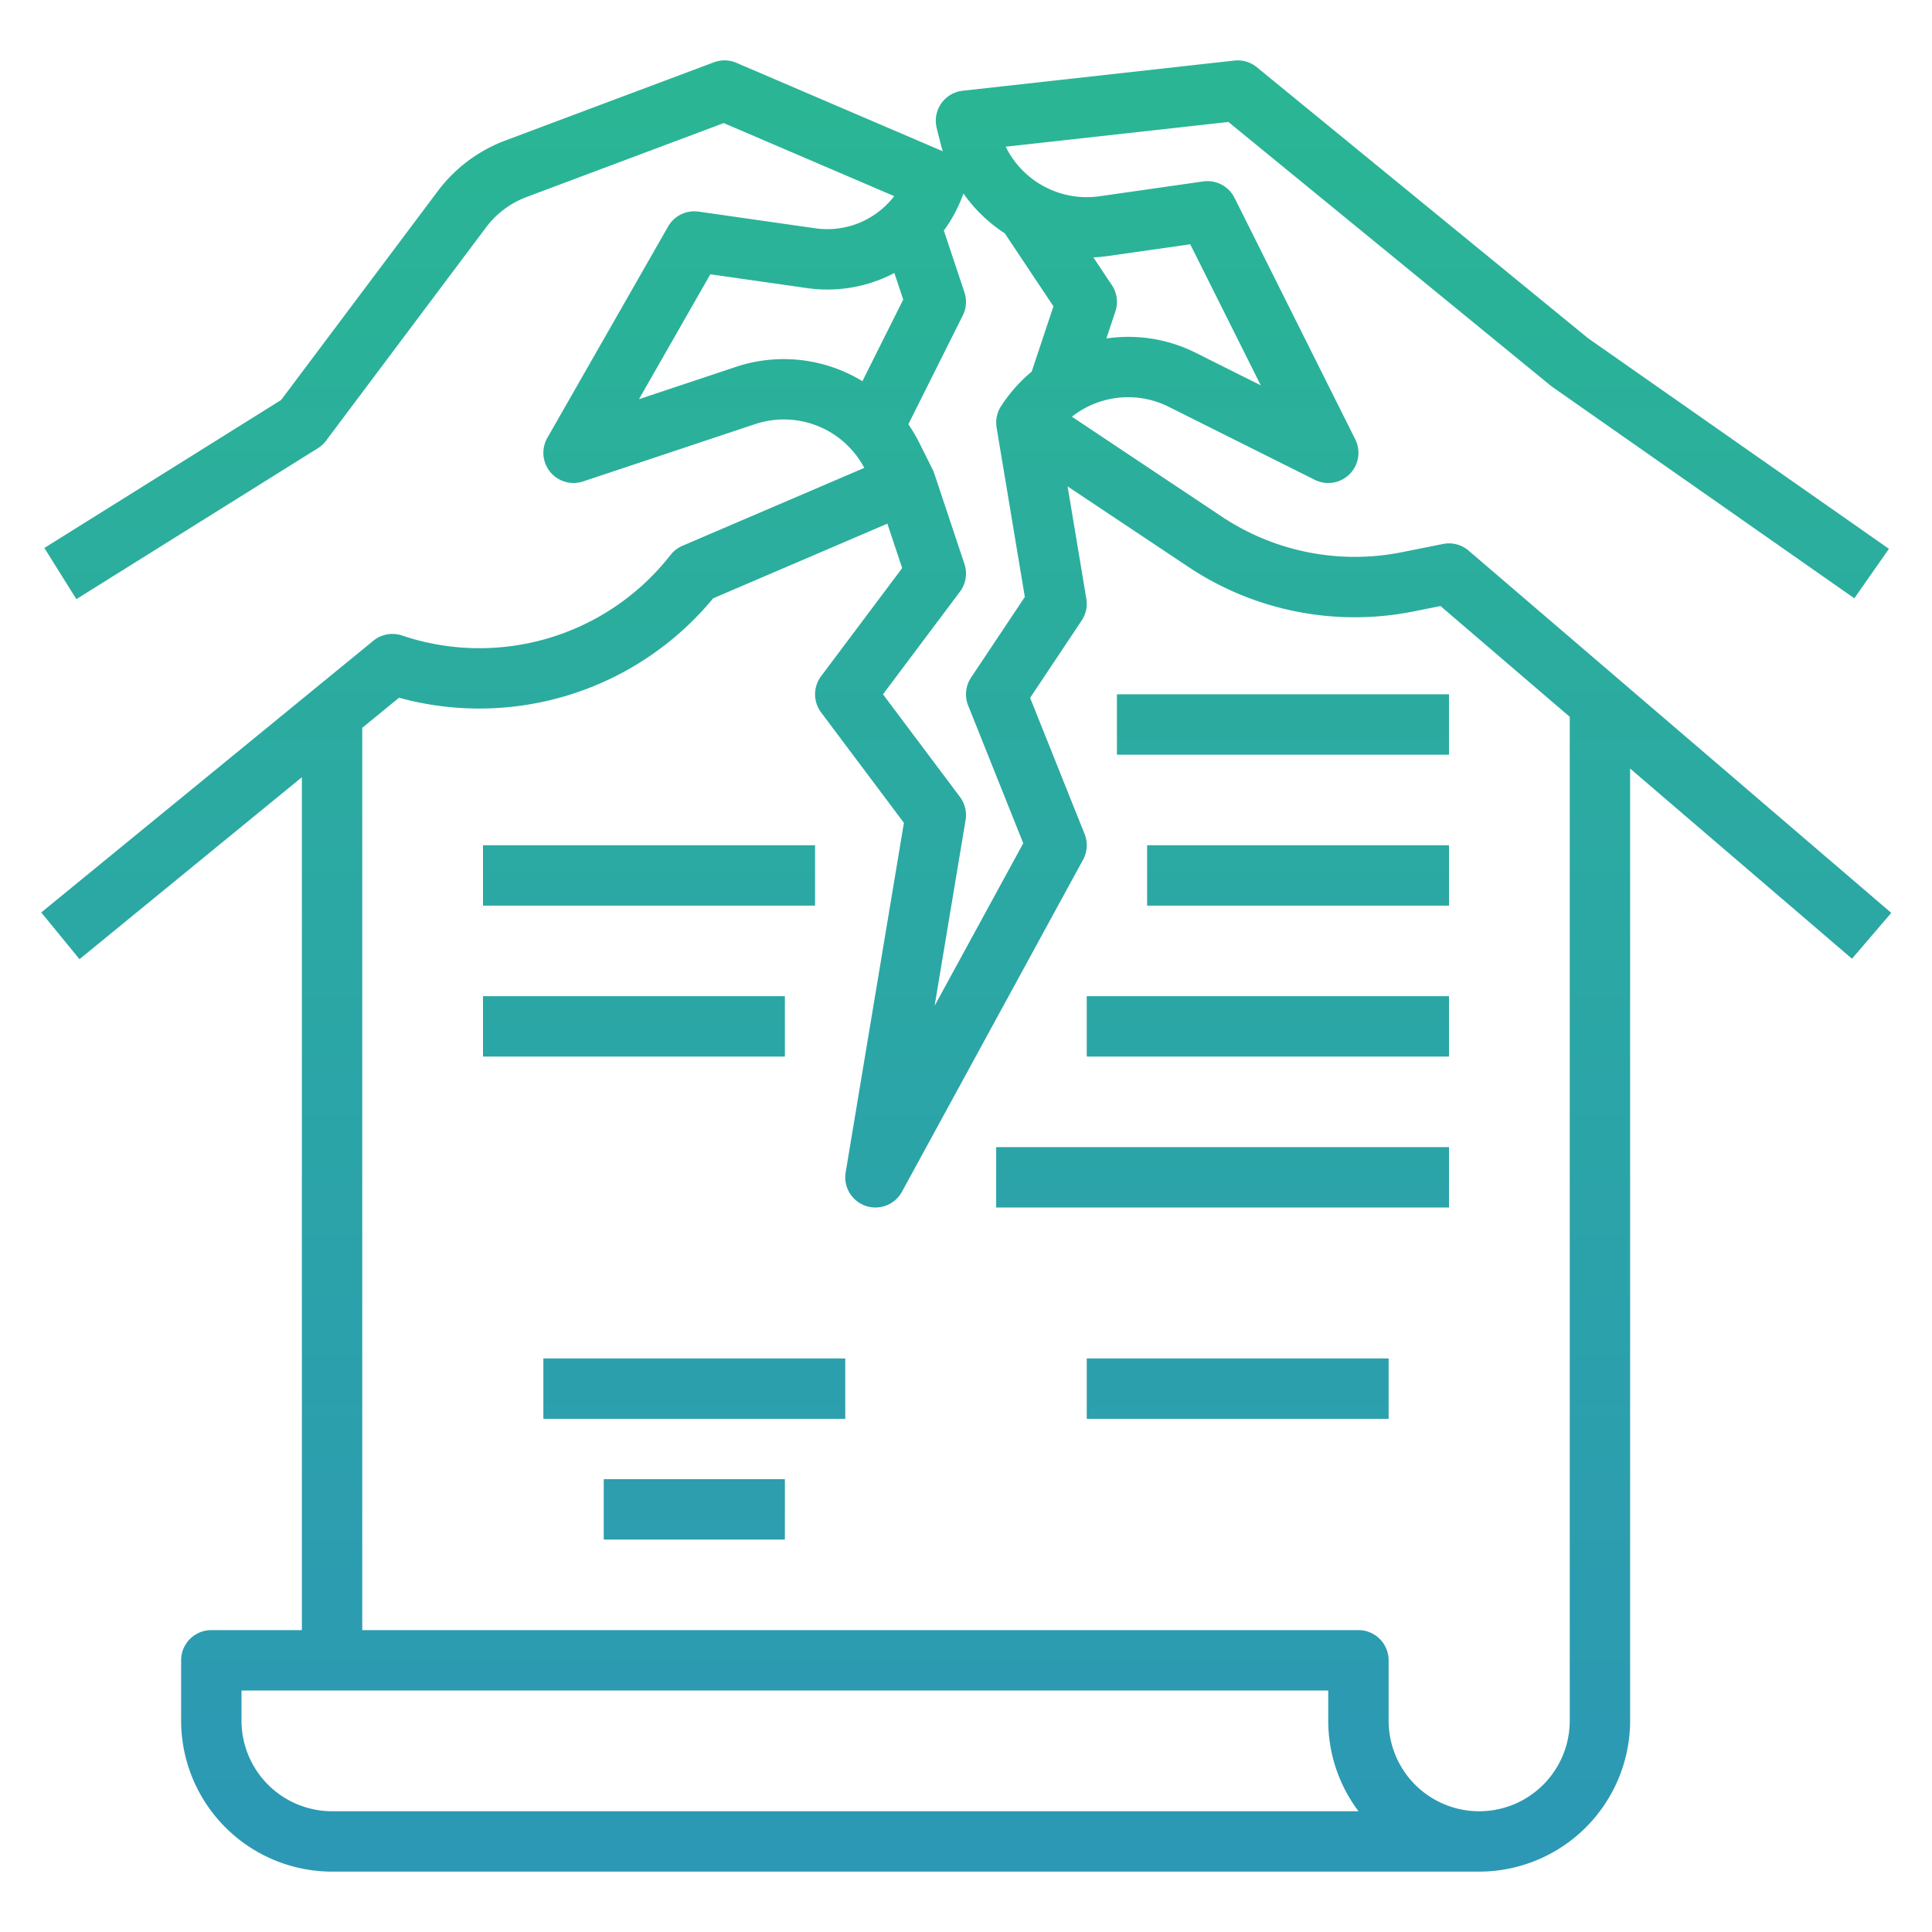 <svg xmlns="http://www.w3.org/2000/svg" xmlns:xlink="http://www.w3.org/1999/xlink" viewBox="0 0 512 512"><defs><linearGradient id="a" x1="256.07" x2="256.07" y1="-.885" y2="495.927" gradientUnits="userSpaceOnUse"><stop offset="0" stop-color="#2ab793"></stop><stop offset="1" stop-color="#2c98b5"></stop></linearGradient><linearGradient id="b" x1="340" x2="340" y1="-.885" y2="495.927" xlink:href="#a"></linearGradient><linearGradient id="c" x1="344" x2="344" y1="-.885" y2="495.927" xlink:href="#a"></linearGradient><linearGradient id="d" x1="172" x2="172" y1="-.885" y2="495.927" xlink:href="#a"></linearGradient><linearGradient id="e" x1="168" x2="168" y1="-.885" y2="495.927" xlink:href="#a"></linearGradient><linearGradient id="f" x1="336" x2="336" y1="-.885" y2="495.927" xlink:href="#a"></linearGradient><linearGradient id="g" x1="324" x2="324" y1="-.885" y2="495.927" xlink:href="#a"></linearGradient><linearGradient id="h" x1="328" x2="328" y1="-.885" y2="495.927" xlink:href="#a"></linearGradient><linearGradient id="i" x1="184" x2="184" y1="-.885" y2="495.927" xlink:href="#a"></linearGradient></defs><path fill="url(#a)" d="M389.207 145.926a8.004 8.004 0 0 0-6.776-1.77l-10.756 2.15a63.58 63.58 0 0 1-48.052-9.505l-39.554-26.37a24.053 24.053 0 0 1 25.62-2.642l38.733 19.366a8 8 0 0 0 10.733-10.733l-32-64a8.001 8.001 0 0 0-8.286-4.341l-27.43 3.918a23.933 23.933 0 0 1-24.916-13.12l59.016-6.556 85.395 69.868q.232.19.478.363l80 56 9.176-13.108-79.755-55.828-87.767-71.81a8 8 0 0 0-5.95-1.76l-72 8a8 8 0 0 0-6.877 9.892l1 4.002c.182.725.387 1.438.605 2.145l-54.693-23.44a8.002 8.002 0 0 0-5.96-.138l-55.245 20.718A39.927 39.927 0 0 0 115.99 50.68l-41.495 55.327-62.735 39.209 8.48 13.568 64-40a8 8 0 0 0 2.16-1.984l42.39-56.52a23.958 23.958 0 0 1 10.773-8.072l52.238-19.59 45.166 19.358a22.31 22.31 0 0 1-20.88 8.527l-30.956-4.422a8 8 0 0 0-8.077 3.95l-32 56a8 8 0 0 0 9.476 11.558l45.67-15.223a24.122 24.122 0 0 1 28.846 11.625l-48.197 20.656a7.994 7.994 0 0 0-3.097 2.357l-.636.795a64.241 64.241 0 0 1-70.212 20.737l-.371-.124a8.003 8.003 0 0 0-7.599 1.397l-88 72 10.132 12.382L80 205.973V432H56a8 8 0 0 0-8 8v16a40.045 40.045 0 0 0 40 40h304a40.045 40.045 0 0 0 40-40V203.68l58.793 50.394 10.414-12.148Zm-95.505-78.088 21.721-3.103 18.688 37.376-17.267-8.633A39.83 39.83 0 0 0 293.2 89.7l2.39-7.17a7.999 7.999 0 0 0-.933-6.968l-4.905-7.357a40.684 40.684 0 0 0 3.95-.367Zm-38.547 15.74a7.998 7.998 0 0 0 .434-6.108l-5.459-16.377a38.285 38.285 0 0 0 5.19-9.812 39.862 39.862 0 0 0 10.95 10.545l12.903 19.356-5.77 17.313a39.813 39.813 0 0 0-7.731 8.575l-.33.495a7.963 7.963 0 0 0-1.225 5.749h-.008l7.48 44.88-14.245 21.369a8 8 0 0 0-.772 7.408l14.602 36.504-23.486 43.056 8.203-49.216a7.998 7.998 0 0 0-1.491-6.115L234 184l20.4-27.2a8 8 0 0 0 1.19-7.33l-8-24-.01.003a7.995 7.995 0 0 0-.425-1.05l-3.588-7.177a39.522 39.522 0 0 0-2.844-4.804Zm-26.608 17.44a40.08 40.08 0 0 0-33.406-3.831l-25.807 8.602 18.915-33.1 25.576 3.653a38.209 38.209 0 0 0 23.193-3.989l2.345 7.033ZM88 480a24.027 24.027 0 0 1-24-24v-8h288v8a39.796 39.796 0 0 0 8.019 24Zm328-24a24 24 0 0 1-48 0v-16a8 8 0 0 0-8-8H96V192.882l9.75-7.977a80.331 80.331 0 0 0 83.232-26.337l46.178-19.79 3.925 11.775L217.6 179.2a8 8 0 0 0 0 9.6l21.946 29.262-15.437 92.623a8 8 0 0 0 14.914 5.146l48-88a8 8 0 0 0 .405-6.802l-14.437-36.093 13.665-20.498a8 8 0 0 0 1.235-5.753l-4.964-29.786 31.821 21.214a79.47 79.47 0 0 0 60.065 11.883l6.938-1.388L416 189.965Z"></path><path fill="url(#b)" d="M296 184h88v16h-88z"></path><path fill="url(#c)" d="M304 224h80v16h-80z"></path><path fill="url(#d)" d="M128 224h88v16h-88z"></path><path fill="url(#e)" d="M128 264h80v16h-80z"></path><path fill="url(#f)" d="M288 264h96v16h-96z"></path><path fill="url(#g)" d="M264 304h120v16H264z"></path><path fill="url(#h)" d="M288 360h80v16h-80z"></path><path fill="url(#e)" d="M128 304h80v16h-80z"></path><path fill="url(#h)" d="M304 392h48v16h-48z"></path><path fill="url(#i)" d="M144 360h80v16h-80zM160 392h48v16h-48z"></path></svg>